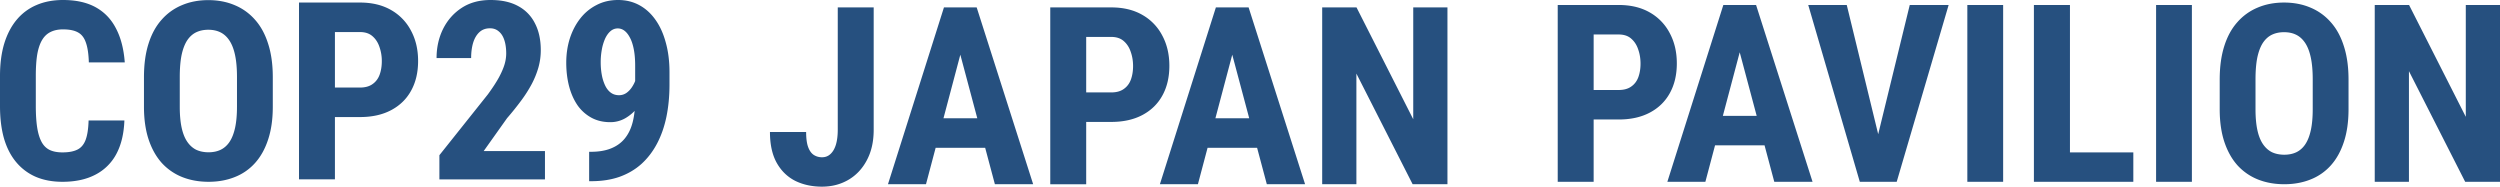 <svg xmlns="http://www.w3.org/2000/svg" width="442" height="33" fill="none"><path fill="#26507F" d="M442 .88v31.261h-6.156l-9.942-19.56v19.56h-6.048V.881h6.069l10.029 19.773V.88H442ZM415.22 14.085v5.217c0 2.204-.275 4.137-.826 5.797-.537 1.646-1.306 3.027-2.306 4.144a9.4 9.4 0 0 1-3.59 2.49c-1.392.558-2.937.838-4.633.838-1.697 0-3.249-.28-4.656-.838a9.816 9.816 0 0 1-3.611-2.49c-1.001-1.117-1.777-2.498-2.328-4.144-.551-1.66-.827-3.593-.827-5.797v-5.217c0-2.262.269-4.237.805-5.926.537-1.704 1.313-3.12 2.328-4.251a9.703 9.703 0 0 1 3.611-2.577c1.393-.587 2.937-.88 4.634-.88 1.697 0 3.241.293 4.634.88a9.703 9.703 0 0 1 3.611 2.577c1.015 1.13 1.791 2.547 2.328 4.25.551 1.69.826 3.665.826 5.927Zm-6.33 5.217v-5.26c0-1.489-.109-2.756-.326-3.8-.218-1.06-.544-1.926-.979-2.599-.436-.672-.965-1.166-1.589-1.481-.623-.315-1.348-.472-2.175-.472-.827 0-1.559.157-2.197.472-.624.315-1.153.809-1.588 1.481-.421.673-.74 1.54-.957 2.598-.203 1.045-.305 2.312-.305 3.8v5.26c0 1.432.109 2.656.326 3.672.218 1.017.544 1.847.979 2.49.435.645.965 1.124 1.588 1.44.638.3 1.371.45 2.198.45.812 0 1.53-.15 2.153-.45.638-.316 1.168-.795 1.588-1.44.421-.643.74-1.473.958-2.49.217-1.016.326-2.24.326-3.671ZM387.527.88v31.261h-6.331V.881h6.331ZM377.172 26.945v5.196H364.01v-5.196h13.162ZM365.968.88v31.261h-6.374V.881h6.374ZM354.156.88v31.261h-6.331V.881h6.331ZM331.64 25.464 337.644.88h6.875l-9.181 31.261h-4.633l.935-6.677ZM326.506.88l5.982 24.584.979 6.677h-4.655L319.697.881h6.809ZM308.319 6.463 301.51 32.14h-6.722l9.898-31.26h4.199l-.566 5.582Zm5.374 25.678L306.84 6.463 306.209.88h4.264l9.985 31.261h-6.765Zm.239-11.658V25.7h-14.293v-5.217h14.293ZM286.195 21.127h-6.483V15.91h6.483c.899 0 1.632-.2 2.197-.602.58-.4 1.001-.951 1.262-1.653.261-.715.392-1.517.392-2.404 0-.902-.138-1.74-.414-2.513-.261-.787-.674-1.424-1.24-1.91-.551-.487-1.283-.73-2.197-.73h-4.438V32.14h-6.352V.881h10.79c2.132 0 3.967.443 5.504 1.33a8.915 8.915 0 0 1 3.524 3.672c.827 1.546 1.24 3.32 1.24 5.325 0 2.018-.413 3.771-1.24 5.26-.812 1.474-1.987 2.62-3.524 3.435-1.537.816-3.372 1.224-5.504 1.224ZM255.909 1.31v31.26h-6.156l-9.942-19.559v19.56h-6.048V1.31h6.07l10.028 19.774V1.31h6.048ZM218.6 6.892l-6.809 25.679h-6.722l9.898-31.261h4.199l-.566 5.582Zm5.374 25.679-6.853-25.679-.631-5.582h4.264l9.985 31.26h-6.765Zm.239-11.659v5.218H209.92v-5.218h14.293ZM196.476 21.556h-6.483V16.34h6.483c.899 0 1.632-.2 2.197-.601.58-.401 1.001-.952 1.262-1.653.261-.716.392-1.518.392-2.405 0-.902-.138-1.74-.414-2.512-.261-.787-.674-1.424-1.24-1.911-.551-.487-1.283-.73-2.197-.73h-4.438v26.044h-6.352V1.31h10.79c2.132 0 3.967.443 5.504 1.33a8.915 8.915 0 0 1 3.524 3.672c.827 1.546 1.24 3.321 1.24 5.325 0 2.018-.413 3.772-1.24 5.26-.812 1.475-1.987 2.62-3.524 3.436-1.537.815-3.372 1.223-5.504 1.223ZM170.523 6.892l-6.809 25.679h-6.722L166.89 1.31h4.199l-.566 5.582Zm5.373 25.679-6.852-25.679-.631-5.582h4.264l9.985 31.26h-6.766Zm.24-11.659v5.218h-14.293v-5.218h14.293ZM148.116 22.93V1.31h6.352v21.642c0 2.075-.406 3.872-1.218 5.389-.798 1.503-1.885 2.655-3.263 3.457-1.378.801-2.93 1.202-4.656 1.202-1.769 0-3.35-.343-4.742-1.03-1.378-.702-2.466-1.761-3.263-3.178-.798-1.432-1.197-3.25-1.197-5.454h6.396c0 1.117.116 1.997.348 2.641.232.644.559 1.11.979 1.396.435.286.928.43 1.479.43.595 0 1.095-.194 1.501-.58.421-.387.74-.938.958-1.654.217-.73.326-1.61.326-2.64ZM104.16 26.838h.305c1.392 0 2.581-.2 3.567-.601 1.001-.401 1.813-.988 2.437-1.76.638-.788 1.102-1.754 1.392-2.9.29-1.144.435-2.447.435-3.907v-6.033c0-1.117-.08-2.083-.239-2.899-.16-.83-.384-1.517-.675-2.06-.29-.559-.616-.974-.978-1.246a1.922 1.922 0 0 0-1.175-.408c-.493 0-.928.165-1.305.494-.378.33-.697.78-.958 1.353a8.503 8.503 0 0 0-.565 1.91 12.26 12.26 0 0 0-.196 2.212c0 .801.065 1.553.196 2.254a7.44 7.44 0 0 0 .587 1.868c.261.544.595.966 1.001 1.267.406.3.892.45 1.457.45.464 0 .892-.128 1.284-.386.391-.272.732-.63 1.022-1.073.29-.444.522-.93.696-1.46.174-.53.269-1.074.283-1.632l1.98 1.224c0 .973-.181 1.94-.544 2.898a9.308 9.308 0 0 1-1.457 2.62 7.53 7.53 0 0 1-2.176 1.89 5.27 5.27 0 0 1-2.632.686c-1.262 0-2.379-.265-3.35-.794a7.208 7.208 0 0 1-2.459-2.212c-.652-.959-1.145-2.075-1.479-3.349-.334-1.288-.5-2.677-.5-4.165 0-1.518.21-2.942.631-4.273.435-1.345 1.051-2.526 1.849-3.542A8.544 8.544 0 0 1 105.487.88c1.131-.587 2.393-.88 3.785-.88 1.378 0 2.625.3 3.742.902 1.117.6 2.074 1.467 2.872 2.598.797 1.116 1.406 2.462 1.827 4.036.435 1.56.653 3.306.653 5.239v2.168c0 2.047-.182 3.95-.544 5.711-.363 1.747-.914 3.321-1.654 4.724-.739 1.403-1.66 2.605-2.762 3.607-1.103.988-2.393 1.746-3.873 2.276-1.464.515-3.125.773-4.981.773h-.392v-5.196ZM96.35 26.71v5.002H77.685v-4.273l8.571-10.756c.827-1.131 1.472-2.119 1.936-2.963.464-.86.798-1.625 1.001-2.298a6.837 6.837 0 0 0 .305-1.932c0-.93-.11-1.725-.327-2.383-.217-.673-.544-1.188-.979-1.546-.42-.372-.942-.558-1.566-.558-.754 0-1.378.229-1.87.687-.494.458-.864 1.087-1.11 1.889-.232.787-.348 1.682-.348 2.684h-6.113c0-1.875.384-3.593 1.153-5.153.783-1.56 1.878-2.798 3.285-3.714C83.043.466 84.748 0 86.734 0c1.943 0 3.567.358 4.873 1.074a6.972 6.972 0 0 1 2.98 3.07c.682 1.317 1.023 2.891 1.023 4.723a11.29 11.29 0 0 1-.414 3.05 15.368 15.368 0 0 1-1.175 2.919 23.452 23.452 0 0 1-1.87 2.941 52.045 52.045 0 0 1-2.502 3.114l-4.134 5.818H96.35ZM63.653 20.697H57.17V15.48h6.483c.9 0 1.632-.2 2.197-.601.58-.4 1.001-.952 1.262-1.653.261-.716.392-1.518.392-2.405a7.43 7.43 0 0 0-.413-2.512c-.261-.787-.675-1.424-1.24-1.91-.552-.487-1.284-.73-2.198-.73h-4.438v26.043h-6.352V.45h10.79c2.132 0 3.967.444 5.504 1.331a8.914 8.914 0 0 1 3.524 3.671c.827 1.546 1.24 3.321 1.24 5.325 0 2.018-.413 3.772-1.24 5.26-.812 1.475-1.986 2.62-3.524 3.436-1.537.816-3.372 1.223-5.504 1.223ZM48.23 13.655v5.217c0 2.205-.276 4.137-.827 5.797-.537 1.646-1.305 3.028-2.306 4.144a9.394 9.394 0 0 1-3.59 2.49c-1.392.559-2.936.838-4.633.838s-3.249-.279-4.656-.837a9.815 9.815 0 0 1-3.611-2.49c-1-1.117-1.777-2.498-2.328-4.145-.55-1.66-.826-3.592-.826-5.797v-5.217c0-2.261.268-4.237.805-5.926.536-1.703 1.312-3.12 2.327-4.25A9.703 9.703 0 0 1 32.196.901c1.393-.587 2.937-.88 4.634-.88 1.697 0 3.242.293 4.634.88a9.703 9.703 0 0 1 3.611 2.576c1.015 1.131 1.791 2.548 2.328 4.251.55 1.69.827 3.665.827 5.926Zm-6.331 5.217v-5.26c0-1.488-.109-2.755-.326-3.8-.218-1.06-.544-1.925-.98-2.598-.434-.673-.964-1.167-1.587-1.481-.624-.315-1.35-.473-2.176-.473-.826 0-1.559.158-2.197.473-.624.314-1.153.808-1.588 1.481-.42.673-.74 1.539-.957 2.598-.203 1.045-.305 2.312-.305 3.8v5.26c0 1.432.109 2.656.326 3.672.218 1.016.544 1.846.98 2.49.434.645.964 1.124 1.587 1.439.639.3 1.371.45 2.198.45.812 0 1.53-.15 2.153-.45.639-.315 1.168-.794 1.588-1.439.421-.644.74-1.474.958-2.49.217-1.016.326-2.24.326-3.672ZM15.663 21.299h6.33c-.086 2.347-.565 4.33-1.435 5.947a8.664 8.664 0 0 1-3.72 3.65c-1.595.83-3.524 1.245-5.787 1.245-1.755 0-3.314-.286-4.677-.859a9.336 9.336 0 0 1-3.48-2.576c-.958-1.13-1.683-2.526-2.176-4.187C.239 22.845 0 20.92 0 18.744V13.44c0-2.175.254-4.1.761-5.775.523-1.675 1.262-3.077 2.22-4.208A9.22 9.22 0 0 1 6.482.88C7.86.293 9.413 0 11.138 0c2.306 0 4.235.43 5.787 1.288 1.552.859 2.748 2.111 3.59 3.758.855 1.631 1.37 3.628 1.544 5.99h-6.352c-.044-1.489-.218-2.655-.522-3.5-.29-.859-.755-1.46-1.393-1.803-.638-.358-1.522-.537-2.654-.537-.84 0-1.566.15-2.175.45-.61.287-1.11.752-1.501 1.396-.392.644-.682 1.489-.87 2.534-.174 1.045-.261 2.319-.261 3.822v5.346c0 1.474.08 2.733.239 3.778.16 1.031.413 1.876.761 2.534.348.658.82 1.138 1.414 1.438.61.301 1.378.451 2.306.451 1.073 0 1.936-.157 2.589-.472.667-.315 1.16-.88 1.48-1.696.318-.816.5-1.976.543-3.478Z"/></svg>